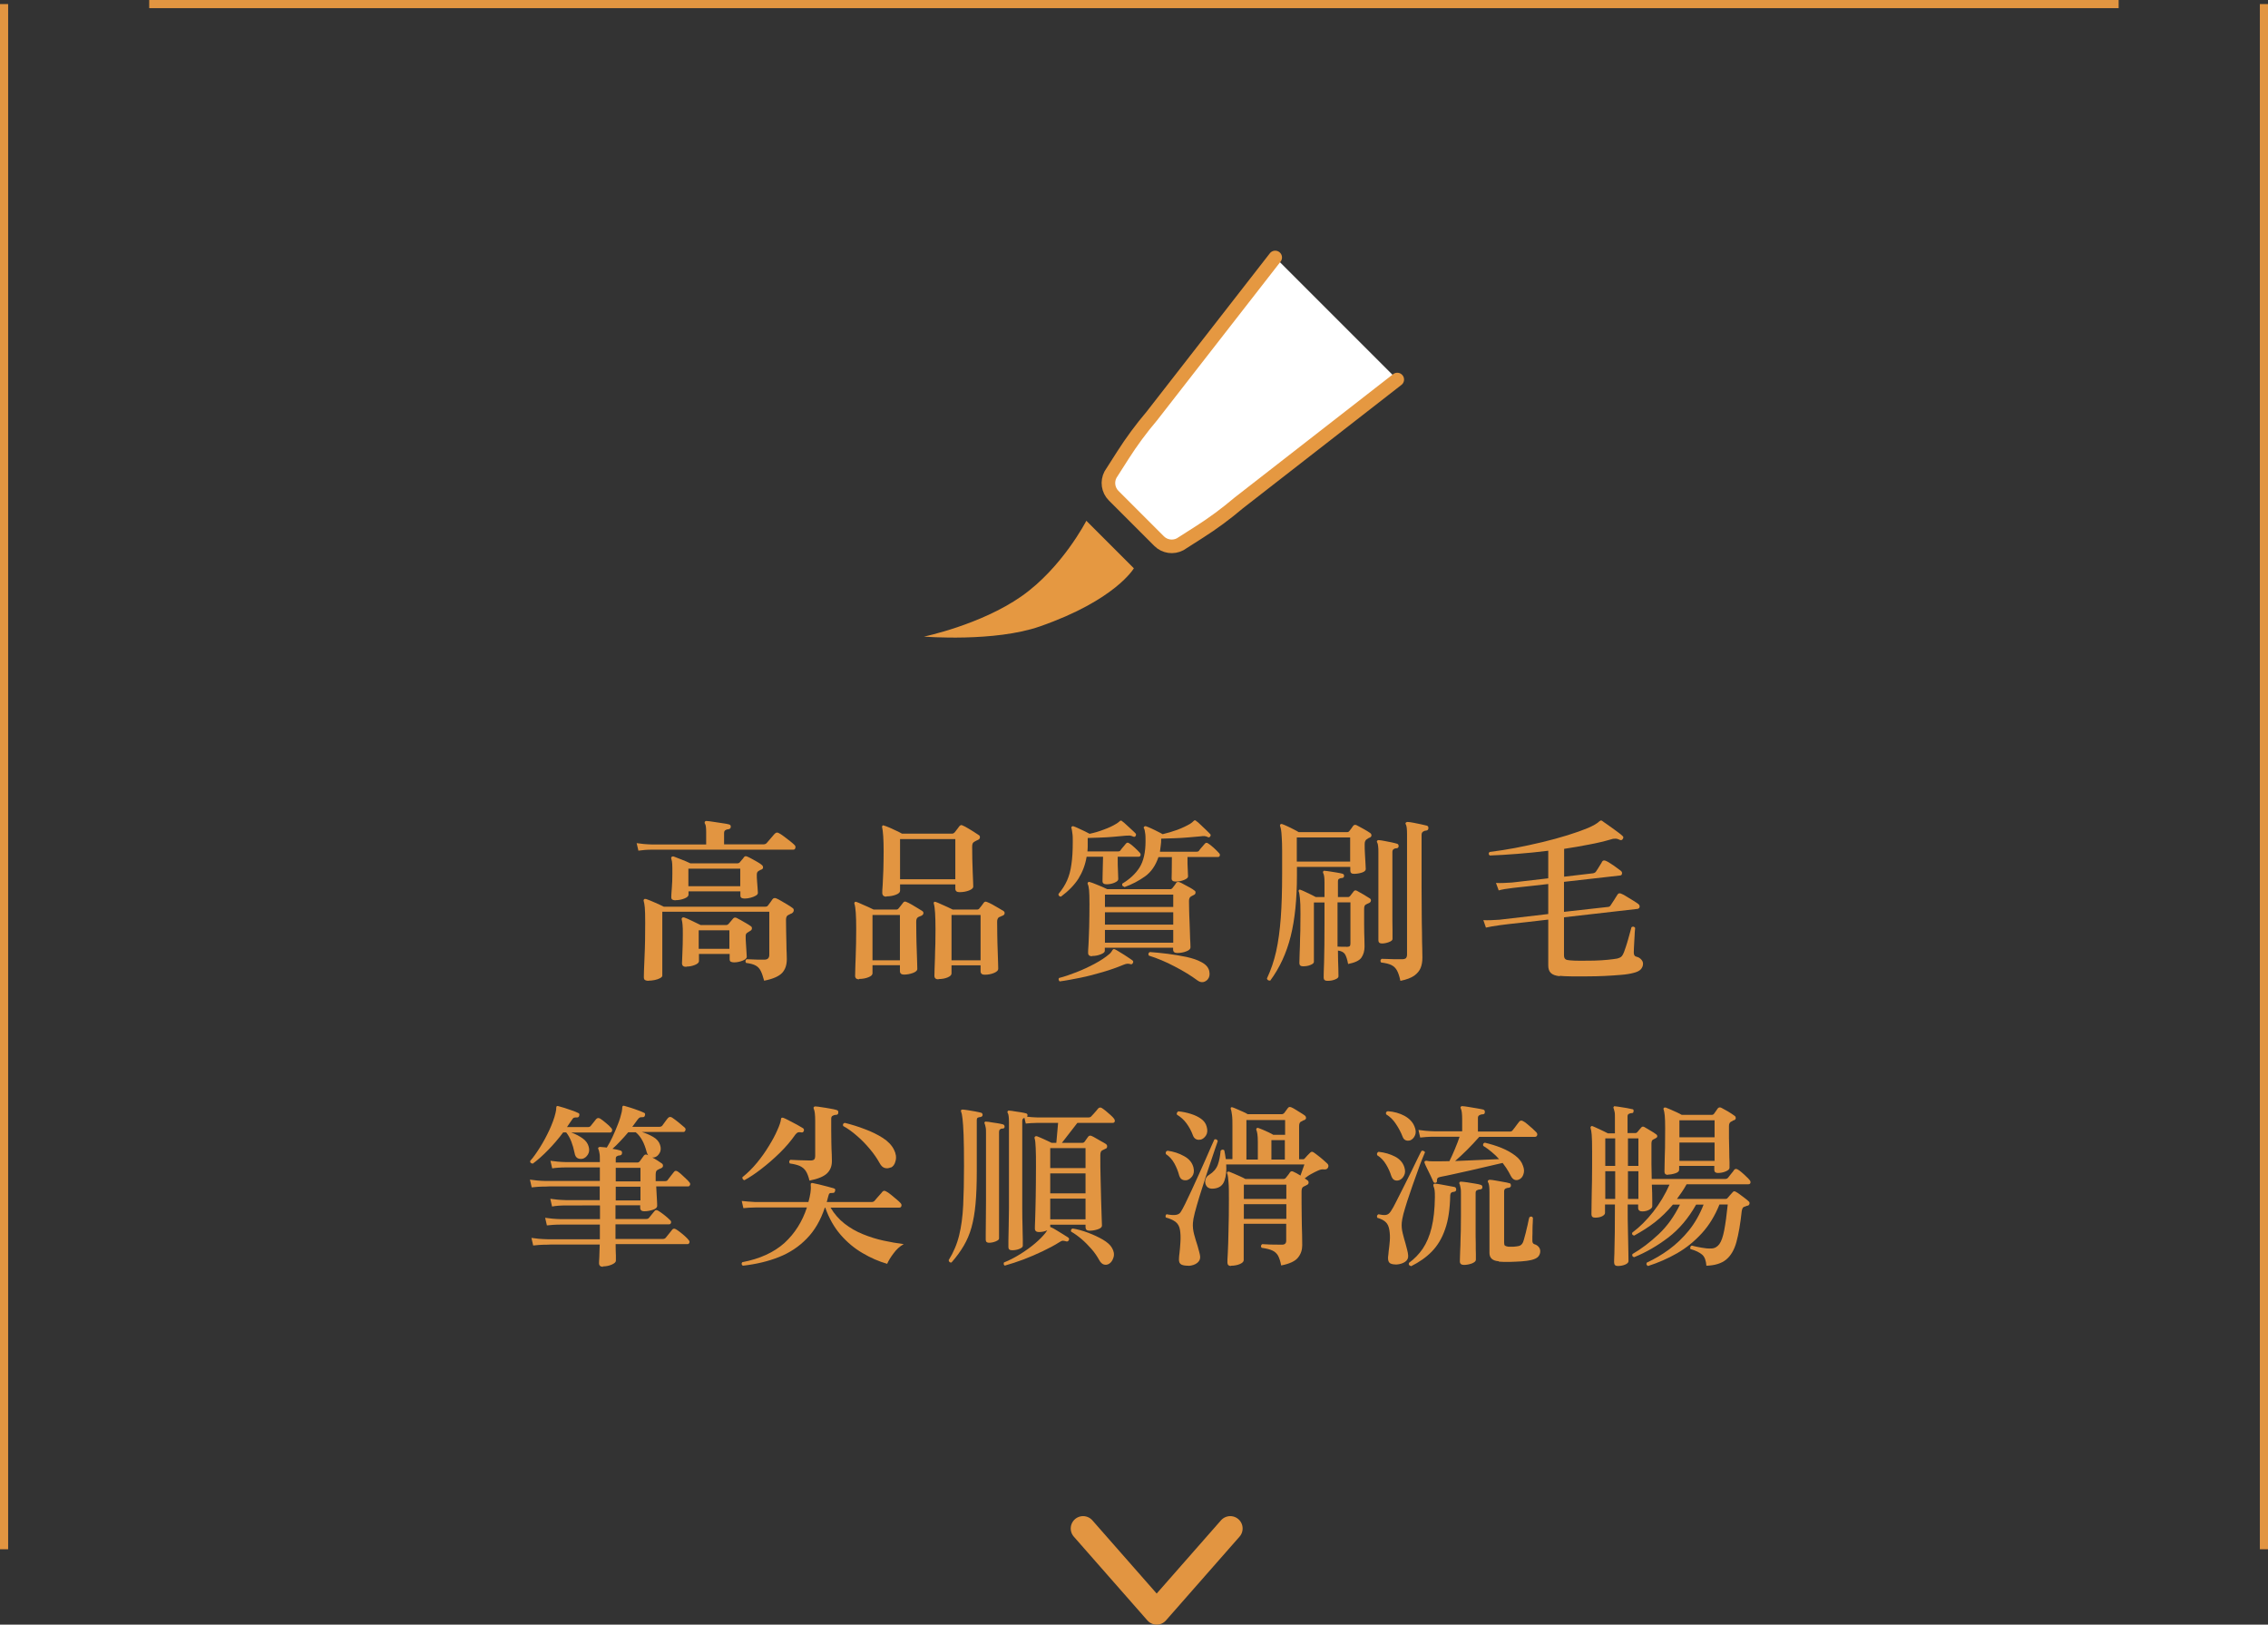 <svg xmlns="http://www.w3.org/2000/svg" id="uuid-447569b8-dbc0-463b-aade-9d8d68062ee5" width="167.04" height="119.64" viewBox="0 0 167.04 119.64"><rect x="0" y="0" width="167.04" height="119.64" fill="#333333" stroke="none"/><defs><style>.uuid-1b44d4cb-1e55-4903-87e9-ee671b5c0acb{fill:#fff;stroke:#e59841;}.uuid-1b44d4cb-1e55-4903-87e9-ee671b5c0acb,.uuid-67bcfc56-3073-4633-b5b1-36e8d0f8f8fe{stroke-linecap:round;stroke-linejoin:round;}.uuid-de572ac3-5167-43d9-a6cf-f173afb44ad4{fill:#e29541;}.uuid-de572ac3-5167-43d9-a6cf-f173afb44ad4,.uuid-78a2c27d-7cda-4cdd-9093-e1f1a87bc39c{stroke-width:0px;}.uuid-67bcfc56-3073-4633-b5b1-36e8d0f8f8fe{stroke-width:1.82px;}.uuid-67bcfc56-3073-4633-b5b1-36e8d0f8f8fe,.uuid-73819e33-d1e9-4710-9b12-c14344a80123{fill:none;stroke:#e29541;}.uuid-78a2c27d-7cda-4cdd-9093-e1f1a87bc39c{fill:#e59841;}.uuid-73819e33-d1e9-4710-9b12-c14344a80123{stroke-miterlimit:10;stroke-width:.6px;}</style></defs><g id="uuid-763e358a-21dd-4c22-8a26-cf0344073094"><path class="uuid-de572ac3-5167-43d9-a6cf-f173afb44ad4" d="M47.02,62.65l-.13-.56c.32.05.71.09,1.18.1h3.94v-.92c0-.34-.03-.54-.09-.61-.03-.05-.03-.1,0-.16.03-.03.08-.05.13-.04.1,0,.27.03.49.06.22.03.44.06.66.1.22.03.38.06.49.09.1.03.15.09.13.19,0,.1-.07.15-.18.17-.09,0-.16.03-.22.07-.06.04-.09.11-.09.21v.83h2.89c.1,0,.19-.03.25-.1.03-.04.09-.11.18-.21.08-.1.17-.19.25-.29s.14-.16.17-.19c.09-.09.18-.1.29-.04.09.04.21.12.37.24.16.12.32.24.47.36.15.12.25.21.31.27.07.06.09.13.07.22-.02.09-.07.13-.15.13h-1.92c-.49,0-1.04,0-1.62,0s-1.19,0-1.81,0h-3.35c-.47,0-.85,0-1.14,0-.29,0-.45,0-.49,0-.44,0-.79.03-1.05.07ZM47.75,72.23c-.09,0-.16-.02-.23-.05-.07-.03-.1-.11-.1-.22,0-.05,0-.21.01-.48s.02-.6.04-.99c.02-.39.03-.81.04-1.25s.01-.87.01-1.29c0-.53-.01-.9-.03-1.12-.02-.22-.05-.37-.08-.47-.02-.06,0-.11.03-.14.04-.03.09-.03.16-.01.15.05.35.13.62.25.26.11.49.22.67.31h7.47c.1,0,.17-.03.21-.1.04-.05.09-.12.16-.21.07-.09.12-.17.16-.23.07-.1.16-.12.29-.07.1.04.23.11.38.2.15.09.29.17.44.26.15.09.26.16.35.23.09.05.12.12.11.21-.01.09-.07.16-.16.21-.03,0-.07.03-.12.05-.04.03-.08.05-.12.06-.11.05-.17.17-.17.35,0,.26,0,.54.01.85,0,.31.02.6.02.89,0,.29.01.53.02.74s.01.35.01.42c0,.42-.11.76-.34,1.01-.23.25-.67.45-1.33.58-.08-.3-.16-.54-.25-.72-.09-.18-.21-.31-.38-.4-.16-.09-.4-.15-.7-.19-.03-.04-.05-.09-.04-.14,0-.05.03-.1.07-.13.07,0,.18,0,.34.01.16,0,.33.02.51.02.18,0,.34,0,.47,0,.24,0,.36-.12.36-.36v-3.17h-7.88v4.71c0,.06-.05.12-.16.18-.11.06-.24.11-.4.14-.16.03-.31.05-.46.05ZM49.75,66.3c-.1,0-.17-.02-.23-.05-.06-.03-.08-.1-.08-.19s.01-.31.04-.65c.03-.34.04-.69.04-1.07,0-.34,0-.57-.01-.71,0-.13-.03-.27-.07-.4-.02-.06,0-.1.03-.13.03-.03.08-.04.14-.03.14.05.33.13.59.23s.47.19.65.28h3.45c.07,0,.12-.02.17-.06.04-.05.1-.11.16-.19.07-.07.12-.14.16-.2.06-.09.15-.1.27-.04.08.03.18.09.32.16.13.07.27.15.41.23.14.08.24.15.31.21.07.05.1.12.1.19,0,.08-.05.13-.15.17-.04,0-.07.02-.09.04-.03.02-.06.03-.09.05-.09.05-.13.14-.13.27,0,.14,0,.31.02.5.01.19.03.37.04.53.01.16.02.26.02.31,0,.08-.05.15-.16.21-.1.06-.23.11-.38.15-.15.04-.3.06-.44.06-.1,0-.17-.02-.23-.05-.06-.03-.08-.1-.08-.21v-.27h-3.82v.25c0,.1-.1.2-.31.28-.2.08-.42.12-.64.12ZM50.54,71.2c-.21,0-.31-.09-.31-.27,0-.11.01-.37.03-.77.02-.4.03-.84.03-1.31,0-.36,0-.62-.02-.75-.01-.14-.03-.26-.06-.38-.02-.05,0-.1.03-.13.03-.03.08-.04.14-.03.15.05.34.13.58.25.24.11.46.22.64.31h1.89c.06,0,.12-.03.17-.08.04-.05.09-.11.16-.19.06-.07.12-.14.17-.2.07-.09.16-.1.27-.05.07.03.17.09.3.16s.26.15.4.23c.14.08.25.15.33.21.07.04.1.1.09.18,0,.08-.06.14-.14.18l-.19.12c-.09.05-.13.13-.13.25,0,.14,0,.32.02.55.01.23.03.44.04.63.01.19.02.31.02.35,0,.11-.11.21-.32.29-.21.08-.42.12-.62.12-.1,0-.18-.02-.24-.05-.06-.03-.08-.1-.08-.21v-.36h-2.26v.53c0,.1-.1.2-.3.28-.2.08-.41.12-.62.12ZM50.7,65.26h3.82v-1.29h-3.82v1.29ZM51.46,69.87h2.26v-1.36h-2.26v1.36Z"></path><path class="uuid-de572ac3-5167-43d9-a6cf-f173afb44ad4" d="M63.27,72.12c-.19,0-.29-.09-.29-.26,0-.05,0-.2.01-.44,0-.24.02-.54.03-.88.01-.34.02-.7.03-1.08,0-.38.01-.73.01-1.05,0-.98-.04-1.59-.13-1.85-.02-.05,0-.1.03-.13.03-.03.07-.03.12-.01.1.03.22.09.38.16s.32.14.48.21c.16.07.3.14.4.19h1.68c.07,0,.12-.03.16-.08.04-.05.1-.12.17-.21.07-.09.13-.16.17-.22.06-.09.15-.1.26-.04.09.03.21.1.36.18.15.09.3.18.45.27s.26.16.34.21c.06.04.09.1.08.17s-.05.12-.12.16c-.05.03-.1.05-.14.06-.04.02-.09.04-.13.06-.1.06-.14.17-.14.34,0,.29,0,.63.01,1.01,0,.38.02.75.03,1.12.01.36.02.67.03.92,0,.25.01.39.01.43,0,.11-.11.21-.32.29-.22.08-.44.12-.66.12-.2,0-.3-.09-.3-.26v-.43h-2.02v.6c0,.11-.1.21-.31.29-.2.08-.43.12-.68.12ZM64.26,70.72h2.02v-3.34h-2.02v3.34ZM65.28,66.03c-.2,0-.3-.1-.3-.29,0-.08,0-.27.03-.57.02-.3.03-.67.05-1.11.01-.44.02-.9.02-1.38,0-.43-.01-.8-.03-1.1-.02-.3-.05-.52-.08-.65-.02-.05,0-.1.03-.13.03-.03.07-.03.12,0,.1.03.24.08.4.15.16.07.33.15.5.23.17.08.31.15.41.21h3.69c.07,0,.13-.03.18-.08.04-.05.1-.13.18-.23.07-.1.13-.18.18-.24.04-.04.08-.07.12-.08.03,0,.08,0,.14.04.09.03.21.1.36.19.15.09.31.18.46.28.16.1.27.17.35.23.06.03.09.09.08.17,0,.08-.05.13-.12.17-.11.05-.22.1-.31.16-.05.03-.09.08-.11.13s-.03.13-.03.23c0,.28,0,.58.01.9s.02.64.03.94c.01.3.02.55.03.75,0,.2.01.31.01.34,0,.11-.11.21-.32.29-.21.08-.44.12-.7.12-.2,0-.3-.09-.3-.26v-.31h-4.07v.47c0,.11-.1.21-.31.29-.21.08-.44.12-.69.12ZM66.29,64.75h4.07v-2.96h-4.07v2.96ZM69.12,72.12c-.2,0-.3-.09-.3-.26,0-.05,0-.2.01-.44s.02-.52.03-.86c0-.33.02-.69.03-1.06s.01-.72.01-1.05c0-1-.04-1.62-.12-1.89-.02-.04-.01-.09.01-.13.03-.03.08-.03.13-.01.1.03.22.09.38.16.16.07.31.14.47.21.16.07.29.14.4.19h1.78c.09,0,.15-.03.18-.08.04-.05.1-.12.17-.21.07-.09.12-.16.16-.22.06-.08.14-.09.25-.04.1.03.22.1.38.18.16.09.31.18.47.27.16.09.27.16.35.21.06.04.09.1.08.17,0,.07-.05.12-.12.16-.05.02-.1.04-.15.06-.05.03-.09.05-.14.06-.1.07-.14.18-.14.34,0,.29,0,.62.01,1,0,.38.02.76.03,1.12s.02.68.03.93c0,.25.01.39.01.42,0,.11-.1.21-.31.3-.21.09-.44.13-.69.13-.2,0-.3-.09-.3-.26v-.43h-2.14v.6c0,.11-.1.21-.29.29-.19.08-.42.12-.67.12ZM70.08,70.72h2.14v-3.34h-2.14v3.34Z"></path><path class="uuid-de572ac3-5167-43d9-a6cf-f173afb44ad4" d="M78.14,66.03c-.06,0-.11-.02-.14-.06-.04-.04-.05-.08-.04-.14.27-.32.48-.65.63-.99.15-.34.26-.73.32-1.19.07-.45.1-1.01.1-1.67,0-.25,0-.46-.03-.62-.02-.16-.04-.29-.06-.36-.03-.04-.02-.08.01-.12.04-.04.09-.05.14-.03.1.03.23.09.38.16.15.07.3.14.45.21.15.07.26.13.35.18.34-.07.69-.17,1.05-.31.36-.13.66-.27.9-.42.06-.03.11-.07.15-.1s.07-.06.1-.08c.02-.03.05-.05.09-.06.03,0,.07,0,.1.04.09.06.19.15.32.27.13.12.25.23.38.35.13.12.23.21.3.29.04.04.04.1,0,.18-.03.06-.09.08-.17.05-.09-.04-.17-.07-.26-.08-.09,0-.19,0-.3.01-.26.03-.55.05-.88.08-.33.03-.66.05-1,.06-.34.01-.65.02-.92.03v.29c0,.12,0,.24,0,.36,0,.12-.01.23-.02.34h2.25c.1,0,.16-.03.19-.09.04-.06.11-.15.2-.25.09-.11.15-.18.19-.23.07-.09.15-.1.25-.03.1.06.24.17.4.32s.29.28.38.38c.05.06.07.12.05.19-.02.06-.06.1-.13.1h-1.55c0,.42,0,.78.02,1.07.01.29.02.48.02.58s-.09.18-.27.26c-.18.08-.38.12-.59.12-.2,0-.3-.08-.3-.23,0-.07,0-.26.01-.57s.02-.72.03-1.23h-1.21c-.1.61-.31,1.14-.6,1.61-.3.47-.73.91-1.29,1.33ZM78.05,72.28s-.07-.08-.08-.13,0-.1.03-.13c.4-.1.83-.25,1.29-.43.46-.18.91-.39,1.34-.62.43-.23.79-.47,1.07-.71.06-.05.11-.1.14-.15s.07-.09.09-.14c.03-.04.06-.07.09-.08.03,0,.06,0,.12.03.1.05.23.13.39.23.16.1.33.2.49.31s.29.19.38.26c.07.05.08.12.04.19-.04.09-.1.12-.18.09-.1-.03-.19-.04-.25-.03s-.15.03-.27.08c-.46.19-.96.37-1.51.53-.55.16-1.1.31-1.65.42s-1.06.21-1.53.27ZM80.44,70.42c-.2,0-.3-.08-.3-.25,0-.06,0-.27.03-.62.02-.35.03-.79.05-1.31.01-.52.02-1.07.02-1.64,0-.51-.01-.86-.03-1.06-.02-.2-.05-.34-.1-.44-.02-.05,0-.1.03-.13.03-.03.08-.04.14-.01.1.03.23.07.39.14.16.06.33.13.49.2.16.07.29.13.39.18h4.64c.07,0,.12-.03.16-.08.03-.04.08-.1.14-.18.06-.08.11-.15.14-.21.06-.07.14-.08.25-.04.09.03.2.09.34.17.14.08.29.16.43.23.14.08.25.15.32.21.06.03.09.09.08.16,0,.07-.04.13-.11.16-.03.02-.07.03-.1.05-.03.02-.07.04-.11.06-.1.05-.16.16-.16.33,0,.17,0,.39.01.66,0,.27.02.55.03.86s.02.59.03.87c0,.28.02.51.03.7,0,.19.01.3.01.34,0,.11-.1.21-.31.29-.2.08-.43.12-.67.12-.2,0-.3-.09-.3-.26v-.13h-5.03v.23c0,.1-.1.18-.3.26-.2.08-.41.12-.64.12ZM81.38,66.79h5.03v-.91h-5.03v.91ZM81.38,68.09h5.03v-.91h-5.03v.91ZM81.38,69.42h5.03v-.94h-5.03v.94ZM82.8,65.3c-.13-.03-.18-.1-.14-.23.55-.33.98-.73,1.27-1.19.29-.46.44-1.11.44-1.94,0-.24,0-.44-.03-.59-.02-.15-.04-.27-.08-.34-.04-.04-.03-.09.01-.13s.09-.05.14-.03c.1.03.23.09.39.16.16.07.31.15.47.23.16.08.28.14.36.19.35-.08.71-.19,1.08-.32.37-.14.68-.29.94-.44.1-.07.19-.13.25-.2.04-.04.07-.06.09-.06.04,0,.07,0,.1.04.09.06.2.15.33.28.13.13.27.25.4.38.13.13.24.23.31.31.05.05.05.11,0,.18-.05.07-.11.08-.18.04-.09-.04-.17-.07-.25-.07-.08,0-.18,0-.29.02-.27.03-.58.05-.92.08-.35.03-.69.05-1.03.06-.34.01-.66.02-.94.03,0,.17,0,.34-.03.5-.02.16-.04.31-.06.46h2.7c.1,0,.16-.03.19-.09.04-.06.11-.15.21-.26.1-.11.16-.19.2-.23.07-.09.15-.1.25-.03.1.06.24.17.42.33.17.16.3.29.38.38.06.06.08.12.06.19-.02.06-.06.1-.13.1h-2.25c0,.4,0,.71.02.94.01.23.02.39.02.49s-.1.18-.29.26c-.2.08-.4.12-.62.12-.2,0-.3-.08-.3-.23,0-.07,0-.23.01-.49,0-.26.01-.62.01-1.08h-.99c-.21.62-.54,1.1-.99,1.42-.45.32-.96.59-1.52.79ZM88.18,72.19c-.46-.34-1.01-.68-1.65-1.01-.64-.34-1.28-.61-1.92-.81-.06-.12-.03-.21.08-.26.4.03.84.07,1.31.13.48.06.94.14,1.38.23.45.1.81.22,1.1.38.33.17.52.39.58.65.06.26.02.46-.1.61-.09.11-.2.18-.34.21-.14.03-.29-.02-.44-.13Z"></path><path class="uuid-de572ac3-5167-43d9-a6cf-f173afb44ad4" d="M93.53,72.21c-.05,0-.1,0-.14-.03-.04-.03-.07-.07-.08-.12.29-.62.52-1.28.68-2,.16-.72.27-1.54.34-2.47.07-.93.1-2.01.1-3.26,0-.68,0-1.24,0-1.67,0-.43-.01-.76-.03-1.01-.01-.24-.03-.42-.05-.55-.02-.12-.05-.21-.07-.27-.02-.05,0-.1.03-.13.04-.03.09-.03.13-.01.09.03.21.08.36.15.16.07.31.15.47.23.16.08.29.15.38.21h3.56c.08,0,.13-.03.17-.08.03-.04.08-.1.14-.18.06-.08.1-.14.14-.2.06-.08.15-.1.26-.05.12.06.29.15.5.27.21.12.38.22.49.3.07.05.1.11.1.18,0,.07-.05.13-.14.17-.04,0-.07.02-.1.05-.03.02-.07.04-.1.06-.1.06-.16.18-.16.35,0,.23,0,.48.02.74.01.26.03.49.04.7.01.2.02.34.02.41,0,.11-.1.2-.29.26-.19.06-.39.09-.58.09s-.27-.08-.27-.25v-.26h-3.93v.64c0,1.74-.15,3.23-.46,4.47-.31,1.24-.81,2.32-1.51,3.27ZM95.51,63.45h3.93v-1.78h-3.93v1.78ZM97.76,72.23c-.18,0-.27-.08-.27-.23,0-.08,0-.47.03-1.17.02-.7.03-1.66.03-2.86v-1.51h-.78v4.37c0,.09-.08.16-.25.23-.16.07-.35.1-.55.1-.18,0-.27-.08-.27-.23,0-.04,0-.18.01-.4,0-.22.02-.51.03-.86,0-.35.02-.73.03-1.14,0-.41.01-.83.01-1.24,0-.52-.01-.9-.04-1.15-.03-.25-.05-.41-.08-.47-.03-.05-.02-.1.01-.13.03-.03.07-.04.12-.01.08.03.19.07.33.14.14.07.29.14.44.21.15.07.26.13.35.18h.64v-1.09c0-.34-.03-.56-.09-.66-.03-.06-.03-.11,0-.14.02-.04.06-.06.12-.04.1,0,.23.03.4.05.17.03.34.05.5.08.16.03.29.05.39.08.1.03.13.09.12.18,0,.08-.06.13-.16.14-.09,0-.16.03-.21.06-.06.03-.08.1-.08.2v1.14h.74c.07,0,.12-.03.16-.08l.27-.35c.06-.07.14-.08.23-.03.12.06.28.15.48.27.2.12.35.21.47.29.06.04.09.1.08.17s-.05.13-.14.17c-.03.02-.07.03-.11.05-.04.02-.08.04-.12.06-.09.04-.13.15-.13.31,0,.4,0,.8,0,1.2,0,.4.01.74.02,1.03,0,.29.01.47.01.56,0,.32-.08.59-.23.81-.15.22-.48.37-.98.47-.06-.33-.14-.57-.23-.72-.1-.15-.27-.24-.52-.27,0,.56.02,1,.03,1.32,0,.32.01.51.01.58,0,.09-.08.16-.25.23s-.35.1-.55.1ZM99.16,69.73c.12,0,.2-.02.24-.05s.06-.1.06-.2v-3.03h-.95v3.26c.09,0,.19.01.31.01h.34ZM101.79,69.48c-.18,0-.27-.08-.27-.23,0-.03,0-.17,0-.41,0-.24,0-.55,0-.93s0-.8,0-1.26c0-.46,0-.93,0-1.4v-2.47c0-.18,0-.34-.02-.47-.01-.13-.04-.22-.07-.27-.03-.04-.03-.09,0-.13.03-.03.07-.05.13-.04.1,0,.24.03.41.06.17.03.34.07.51.1.17.04.31.07.4.1.09.02.13.08.13.18,0,.1-.07.16-.17.16-.09,0-.16.03-.21.07s-.08.11-.08.21v2.5c0,.63,0,1.24,0,1.81,0,.58,0,1.06.01,1.44,0,.38,0,.6,0,.65,0,.09-.09.16-.27.23-.18.07-.36.1-.54.1ZM103.14,72.23c-.07-.33-.15-.58-.25-.76-.1-.18-.23-.31-.41-.4-.18-.09-.43-.15-.76-.19-.08-.1-.06-.2.04-.27.07,0,.2,0,.38.01.18,0,.38.02.59.02.21,0,.39,0,.53,0s.23-.03.29-.08c.05-.06.08-.15.08-.27v-8.84c0-.4-.03-.65-.09-.74-.03-.04-.03-.09,0-.13.03-.03.07-.05.13-.05.11,0,.26.03.44.06.18.03.36.07.54.11.18.04.33.07.43.1.1.03.13.09.12.2,0,.1-.06.15-.17.17-.09,0-.16.03-.23.08-.06.04-.1.12-.1.22v3.93c0,.57,0,1.14.01,1.71,0,.57.01,1.09.02,1.57,0,.48.01.88.02,1.21s.01.54.01.63c0,.29-.04.54-.13.76-.09.22-.25.41-.47.57-.23.16-.57.29-1.01.38Z"></path><path class="uuid-de572ac3-5167-43d9-a6cf-f173afb44ad4" d="M114.89,71.89c-.32-.03-.54-.11-.67-.24-.13-.13-.19-.31-.19-.55v-3.38c-.59.07-1.14.13-1.64.19-.51.06-.93.1-1.27.14-.34.04-.55.07-.64.08-.44.06-.79.12-1.04.18l-.19-.55c.33.02.72,0,1.18-.03l3.6-.42v-2.21c-.45.05-.86.1-1.24.14-.38.04-.69.08-.93.1-.24.03-.39.04-.44.05-.44.05-.79.11-1.04.18l-.2-.55c.33.02.72,0,1.18-.03l2.67-.31v-2.03c-.78.1-1.54.17-2.29.23-.75.06-1.42.1-2.02.12-.1-.09-.1-.17-.01-.26.57-.07,1.19-.17,1.86-.29.67-.13,1.33-.27,2-.43s1.29-.33,1.87-.51c.58-.18,1.09-.36,1.5-.53.42-.18.71-.35.87-.51.05-.03.08-.05.09-.05.03,0,.06,0,.1.03.07.05.17.13.31.22.14.1.29.2.45.32.16.12.31.23.45.33s.24.19.3.25c.06.05.07.12.01.21-.04.08-.11.1-.19.08-.13-.06-.24-.1-.33-.1-.09,0-.21,0-.34.05-.48.14-1.01.27-1.61.38-.59.12-1.21.22-1.85.32v2.05l2.13-.25c.1-.02.17-.06.21-.12.03-.04.07-.11.14-.21.06-.1.13-.2.19-.31.07-.1.11-.17.12-.21.06-.1.15-.12.27-.07.09.03.21.1.36.2s.31.2.45.31c.14.1.25.18.31.23.07.06.1.13.08.21-.01.08-.05.12-.12.13l-4.15.47v2.21l3.22-.36c.1,0,.18-.05.22-.13.03-.04.08-.12.15-.23s.15-.22.21-.33c.07-.11.12-.19.14-.22.06-.1.16-.13.29-.06.09.03.22.1.39.21.17.1.34.21.51.31.16.1.28.18.34.23.08.06.11.13.1.21-.01.08-.06.13-.14.15l-5.43.62v2.79c0,.14.03.23.1.29s.18.08.34.09c.2.02.46.03.78.03.32,0,.66,0,1.01-.01.35-.01.68-.03.98-.06.3-.03.54-.06.7-.09.16-.04.28-.1.34-.17.06-.07.12-.17.17-.31.03-.1.08-.23.14-.4.06-.17.11-.36.17-.56.06-.2.11-.38.15-.54s.07-.27.09-.33c.11-.07.2-.05.27.05,0,.05-.02.16-.03.34,0,.17-.02.36-.03.57s-.02.4-.03.57-.01.29-.01.34c0,.17.06.28.22.31.13.03.24.1.33.2.09.1.13.2.13.31,0,.16-.06.3-.17.42-.11.11-.29.2-.55.26-.23.06-.52.11-.9.14-.37.03-.78.06-1.21.08-.43.02-.86.03-1.29.03-.42,0-.81,0-1.17,0-.36,0-.64-.02-.85-.04Z"></path><path class="uuid-de572ac3-5167-43d9-a6cf-f173afb44ad4" d="M39.23,85.69c-.14-.02-.2-.08-.18-.2.22-.24.45-.57.71-.98.26-.41.49-.84.7-1.29.21-.46.37-.88.46-1.28.02-.08.03-.15.04-.21,0-.06.01-.12.01-.16,0-.06.01-.1.04-.1.03-.03.07-.03.12-.01.11.03.26.07.45.13.19.06.37.12.56.19s.33.12.44.18c.09.03.11.09.08.2-.02.09-.07.13-.16.13-.1,0-.18,0-.23.02-.05.02-.1.08-.15.16-.06.09-.12.17-.18.26-.06.09-.12.18-.18.27h1.53c.1,0,.18-.03.22-.09.05-.07.12-.15.2-.25s.14-.18.2-.25c.08-.09.18-.1.3-.03.12.08.26.18.42.32.16.13.29.25.38.36.07.07.09.14.07.22-.02.08-.07.12-.14.12h-2.87c.32.11.6.26.84.43s.39.38.45.62c.06.22.04.41-.06.57-.1.16-.23.27-.38.31-.14.03-.26.02-.38-.04-.11-.06-.19-.19-.22-.38-.06-.3-.14-.58-.24-.84s-.23-.49-.38-.68h-.22c-.35.47-.72.9-1.11,1.3-.39.4-.77.74-1.14,1.01ZM44.43,93.29c-.21,0-.31-.09-.31-.27,0-.02,0-.16.02-.44.01-.27.02-.58.03-.93h-3.22c-.36,0-.57,0-.63.01-.45,0-.8.03-1.05.06l-.13-.56c.32.05.71.09,1.18.1h3.86c0-.19,0-.38,0-.57,0-.19,0-.36,0-.51h-2.85c-.44,0-.79.03-1.05.06l-.13-.56c.32.05.71.09,1.18.1h2.86v-1.01c-.49,0-.93-.01-1.35,0-.41,0-.72,0-.92,0h-.21c-.44,0-.79.03-1.05.08l-.13-.57c.32.05.71.09,1.18.1h2.46v-1.01h-3.31c-.37,0-.59,0-.65.01-.45,0-.8.03-1.05.06l-.13-.57c.32.05.71.09,1.18.1h3.97v-1h-2.46c-.45,0-.8.03-1.05.07l-.13-.56c.32.05.71.09,1.18.1h2.46v-.18c0-.2,0-.36-.03-.48-.02-.12-.04-.21-.07-.27-.03-.05-.04-.1-.01-.14.03-.03.07-.05.13-.05.06,0,.13.02.22.02.09,0,.18.02.27.03.14-.22.28-.48.42-.78.14-.3.28-.62.4-.94.13-.32.22-.63.28-.9.03-.15.04-.26.04-.34,0-.04.01-.08.04-.1.03-.03.06-.03.12-.01.11.03.26.07.44.13.18.06.37.12.55.19s.33.12.44.18c.09.03.11.09.08.2-.02.09-.07.13-.16.13-.09,0-.16,0-.21.02-.05.02-.11.08-.17.16s-.12.17-.19.26-.13.18-.2.27h1.99c.1,0,.17-.03.22-.09.05-.07.12-.16.21-.29s.16-.21.21-.27c.08-.09.18-.1.3-.03.12.08.28.2.47.35.19.16.34.28.45.38.07.06.09.13.06.21s-.07.12-.14.12h-3.07c.29.09.57.21.83.36.26.15.43.34.51.58.08.23.07.44-.03.61-.1.17-.22.28-.38.32-.03,0-.05.01-.08.01h-.08c.13.07.26.14.38.22.13.08.23.15.31.21.07.04.1.1.1.18s-.05.14-.14.18c-.09.03-.18.08-.27.13-.09.04-.13.16-.13.35v.47h.69c.1,0,.17-.03.2-.09.04-.06.12-.16.23-.3.11-.14.18-.23.23-.29.06-.09.15-.1.26-.04.08.05.17.13.29.23.11.1.22.21.33.31.11.1.19.18.24.25.07.07.09.14.06.21-.03.07-.07.11-.14.11h-2.35c.02.32.03.63.05.92s.02.47.02.52c0,.11-.1.21-.31.28s-.42.11-.65.11c-.19,0-.29-.09-.29-.26v-.18h-1.82v1.01h2.25c.1,0,.18-.03.22-.09l.4-.49c.06-.09.15-.1.26-.04.12.07.28.18.47.33.19.15.33.28.42.37.07.06.09.13.07.2-.02.07-.07.11-.14.11h-3.95c0,.16,0,.33,0,.51,0,.19,0,.38,0,.57h3.48c.1,0,.17-.03.22-.09.04-.06.13-.16.25-.31s.2-.24.23-.29c.07-.08.16-.09.26-.03.08.04.18.11.31.21.13.1.25.2.37.31.12.11.21.2.26.27.07.07.09.14.06.21-.03.07-.07.1-.14.1h-1.8c-.5,0-1.05,0-1.65,0s-1.22,0-1.84,0c0,.32.01.6.02.83,0,.23,0,.36,0,.39,0,.1-.1.2-.31.29s-.43.13-.66.13ZM45.35,85.61h1.59c.07,0,.13-.03.18-.09.03-.05.08-.12.15-.21.06-.09.12-.16.16-.22.07-.08.16-.09.26-.04l.05.03c-.05-.07-.09-.16-.12-.27-.08-.3-.18-.58-.31-.82-.13-.24-.29-.45-.49-.61h-.55c-.19.23-.38.44-.58.65-.19.21-.39.4-.58.57.12.02.23.04.33.06.1.02.18.04.24.06.1.03.15.09.13.2,0,.1-.06.15-.17.17-.09,0-.16.03-.21.06-.06.03-.08.1-.08.21v.26ZM45.35,87h1.82v-1h-1.82v1ZM45.35,88.4h1.82v-1.01h-1.82v1.01Z"></path><path class="uuid-de572ac3-5167-43d9-a6cf-f173afb44ad4" d="M54.71,93.21c-.1-.08-.12-.16-.04-.26,1.31-.25,2.34-.73,3.11-1.42.76-.7,1.31-1.57,1.65-2.61h-3.78c-.37,0-.67.03-.9.05l-.12-.53c.28.03.62.06,1.01.08h3.9c.07-.25.12-.48.15-.68s.04-.38.02-.55c0-.07,0-.11.01-.13.03-.03.06-.05.12-.04.1.02.26.05.47.1s.42.1.63.16.36.1.47.13c.1.03.13.09.09.2-.02.1-.07.14-.16.14-.13,0-.21,0-.25.04s-.07.12-.1.25c-.02.06-.03.12-.05.19-.02.07-.04.13-.05.19h3.29c.1,0,.18-.03.23-.09.03-.04.09-.11.17-.2.08-.09.16-.18.24-.27.08-.09.14-.15.16-.19.08-.09.17-.1.27-.04.1.05.23.13.37.25.14.11.28.23.41.34s.23.2.29.27c.07.07.09.14.07.22-.02.08-.07.12-.15.12h-5.07c.28.47.62.86,1.03,1.18.41.32.86.58,1.36.78.49.2,1,.36,1.51.47.52.11,1.01.2,1.49.26-.29.16-.54.39-.75.68-.22.29-.37.54-.47.77-.62-.18-1.22-.44-1.81-.79-.59-.34-1.13-.79-1.61-1.34-.48-.55-.86-1.22-1.14-2.01h-.03c-.31.93-.75,1.69-1.33,2.28-.57.59-1.26,1.05-2.05,1.36-.8.32-1.69.53-2.68.64ZM54.82,86.91c-.06-.02-.1-.05-.12-.09-.02-.04-.03-.09-.02-.13.38-.3.74-.66,1.07-1.06.33-.4.62-.81.88-1.24.26-.42.47-.81.62-1.16.16-.35.25-.62.27-.81,0-.05.02-.09.05-.1.03-.02.06-.02.12,0h.01c.09.03.23.1.42.2s.39.2.59.31.34.19.43.25c.07.05.09.12.06.21-.04.09-.1.12-.18.1-.11-.02-.2-.02-.25,0s-.12.07-.19.16c-.32.46-.7.91-1.15,1.35-.45.44-.9.83-1.37,1.19-.46.36-.88.63-1.25.83ZM59.62,86.95c-.07-.3-.16-.54-.27-.71-.11-.17-.26-.29-.45-.38-.19-.08-.43-.14-.73-.18-.07-.1-.06-.2.04-.27.13,0,.34.02.64.03.3.01.57.02.83.02.15,0,.24-.03.29-.08.05-.06.07-.15.07-.28v-2.57c0-.45-.04-.74-.1-.86-.03-.06-.03-.11,0-.14.03-.04.08-.06.13-.05.11,0,.27.03.47.06.2.03.41.06.61.1.2.03.36.07.46.1.1.03.15.09.13.2,0,.1-.06.16-.17.16-.1,0-.18.03-.25.07-.07.04-.1.11-.1.21v.88c0,.26,0,.55.01.88,0,.33.02.62.03.88s.01.42.01.49c0,.37-.12.67-.36.9-.24.23-.67.41-1.29.53ZM65.6,85.97c-.15.07-.29.08-.44.04-.14-.04-.27-.16-.37-.35-.2-.36-.44-.71-.73-1.05-.29-.35-.6-.67-.94-.96-.33-.29-.67-.54-1.02-.73-.04-.12,0-.2.12-.23.49.12.98.27,1.47.46.49.18.94.4,1.33.65.39.25.66.54.82.86.15.29.19.57.12.83-.06.26-.18.42-.36.5Z"></path><path class="uuid-de572ac3-5167-43d9-a6cf-f173afb44ad4" d="M70.08,92.97c-.12.02-.19-.04-.21-.17.35-.56.61-1.17.77-1.82.16-.65.26-1.39.3-2.22s.06-1.79.06-2.89c0-.98-.01-1.74-.03-2.29-.02-.55-.05-.94-.08-1.2-.03-.25-.06-.42-.1-.49-.02-.07-.02-.12,0-.14.02-.03.06-.04.12-.04.09,0,.23.03.4.05.17.03.35.06.53.09.18.03.31.07.41.09.04,0,.07.03.09.06.02.03.03.06.03.1,0,.09-.06.14-.16.16-.09,0-.15.03-.2.05-.05.03-.07.09-.07.2v3.77c0,.92-.03,1.71-.09,2.37-.06.66-.16,1.24-.3,1.74s-.33.94-.57,1.35c-.24.41-.54.82-.9,1.23ZM72.85,91.52c-.16,0-.25-.07-.25-.22,0-.03,0-.19,0-.46,0-.27,0-.62.01-1.04s0-.87.01-1.35c0-.48,0-.93,0-1.35v-3.68c0-.17,0-.31-.03-.42-.02-.1-.04-.18-.06-.23-.03-.05-.04-.1-.01-.13.03-.04.06-.06.12-.04.1,0,.22.02.38.05.16.02.31.05.47.07.16.03.28.05.38.08.08.03.12.08.12.17,0,.1-.06.14-.16.14-.09,0-.15.03-.19.07s-.06.1-.06.19v3.73c0,.42,0,.86,0,1.32,0,.46,0,.9,0,1.31s0,.75,0,1.02c0,.27,0,.42,0,.46,0,.07-.08.14-.25.21s-.34.1-.52.1ZM74.03,93.21c-.05-.02-.09-.05-.1-.1s-.01-.1.01-.14c.41-.16.81-.37,1.21-.62.4-.25.76-.51,1.09-.79s.58-.54.77-.78c.06-.08.1-.14.12-.18-.09.04-.19.08-.3.1s-.22.03-.32.03c-.19,0-.29-.09-.29-.26,0-.04,0-.27.02-.67.01-.4.03-.94.04-1.62.01-.68.02-1.43.02-2.27,0-.56,0-1.02-.02-1.37-.01-.35-.04-.59-.08-.71-.02-.06,0-.1.03-.13.03-.03.08-.04.13-.03.12.04.29.12.52.22s.42.2.57.27h.35l.13-1.47h-1.5c-.36,0-.66.03-.88.05l-.1-.42c-.1.03-.16.1-.16.23v5.11c0,.46,0,.92,0,1.38,0,.46.01.89.02,1.28,0,.39.02.71.02.97,0,.26,0,.41,0,.45,0,.09-.08.16-.25.23s-.35.1-.54.1-.27-.08-.27-.23c0-.04,0-.2,0-.47,0-.27.01-.61.02-1.03,0-.42.01-.86.02-1.33,0-.47,0-.92,0-1.36v-5.03c0-.35-.03-.57-.09-.66-.03-.04-.03-.09,0-.13.03-.04.07-.06.12-.04.1,0,.22.02.38.05.16.02.32.05.47.07.16.03.28.05.38.08.09.03.12.08.1.17,0,.03,0,.06-.03.08.1,0,.23.02.36.03s.27.02.4.02h3.76c.1,0,.18-.03.22-.09.03-.03.09-.09.16-.17.07-.08.14-.16.21-.24.07-.08.11-.14.13-.16.08-.08.17-.09.26-.04.07.04.16.11.29.21.12.1.24.2.36.31s.2.19.25.26c.06.08.08.15.06.22-.02.07-.07.1-.15.1h-2.6l-1.14,1.47h1.5c.08,0,.13-.03.17-.08.1-.13.19-.26.27-.38.07-.08.16-.09.26-.04.08.03.18.09.32.17.13.08.27.15.4.23.13.07.24.13.31.18.08.05.11.12.1.2,0,.08-.05.14-.13.16-.04.02-.08.04-.12.06s-.08.04-.12.06c-.09.05-.13.17-.13.35,0,.55,0,1.13.02,1.72.01.59.03,1.14.04,1.64s.03.92.04,1.25c.01.33.02.53.02.58,0,.11-.1.2-.31.27-.21.07-.41.1-.61.1s-.29-.09-.29-.26v-.18h-2.6v.17s.02.01.03.01c0,0,.02,0,.03.01.1.04.23.11.39.21.16.1.33.2.49.3s.29.18.38.24c.07.05.09.12.05.19-.04.09-.1.12-.18.1-.1-.03-.19-.05-.26-.05-.07,0-.16.04-.26.11-.36.23-.78.45-1.24.67-.46.22-.93.42-1.4.6-.48.18-.92.32-1.34.44ZM77.35,86.02h2.6v-1.47h-2.6v1.47ZM77.35,87.88h2.6v-1.47h-2.6v1.47ZM77.35,89.79h2.6v-1.52h-2.6v1.52ZM81.68,93.07c-.12.07-.25.09-.38.05s-.25-.15-.35-.34c-.15-.27-.33-.54-.56-.8-.23-.26-.47-.51-.73-.73s-.52-.41-.77-.55c-.04-.12,0-.2.12-.23.36.06.73.16,1.13.31.4.15.76.32,1.09.51.32.19.55.39.67.61.14.24.18.47.11.7s-.18.38-.33.47Z"></path><path class="uuid-de572ac3-5167-43d9-a6cf-f173afb44ad4" d="M87.54,93.21c-.22,0-.39-.02-.52-.08-.13-.06-.19-.19-.19-.37,0-.05,0-.12.01-.2,0-.08.02-.17.03-.27.03-.24.05-.52.07-.84.02-.32.01-.6-.03-.86-.04-.28-.16-.48-.34-.62-.19-.13-.42-.24-.7-.31-.03-.04-.03-.09-.02-.14s.04-.09.08-.1c.25.05.47.07.64.05.18-.02.31-.09.38-.2.09-.13.2-.34.34-.62.14-.29.3-.62.47-.99.17-.38.35-.76.53-1.16.18-.4.35-.78.51-1.14.16-.36.29-.68.41-.94.12-.26.19-.43.23-.51.12-.04.2,0,.25.12-.03.07-.09.24-.18.52-.1.28-.21.62-.34,1.01s-.28.82-.42,1.27c-.15.45-.29.89-.42,1.32s-.24.81-.33,1.15c-.09.34-.13.59-.14.75-.02.28.01.56.09.86.08.29.16.57.25.83.04.16.08.3.12.44s.06.25.07.34c.02.19-.05.35-.21.48-.16.13-.38.2-.64.22ZM87.37,86.91c-.11.02-.22,0-.31-.05-.1-.05-.16-.15-.21-.29-.08-.31-.2-.61-.36-.9s-.37-.52-.62-.68c-.04-.13,0-.21.12-.25.44.06.85.19,1.22.4.37.2.6.48.69.84.06.26.03.47-.09.64-.12.16-.26.26-.43.3ZM88.41,83.92c-.11.03-.22.02-.32-.03s-.18-.14-.23-.28c-.12-.33-.28-.62-.47-.88-.19-.26-.42-.47-.7-.64-.03-.05-.03-.1,0-.15.02-.05.05-.08.1-.1.32.03.63.1.92.19.29.09.54.21.75.36.21.15.35.34.41.57.08.27.06.49-.05.66-.11.17-.25.27-.4.31ZM90.67,93.23c-.18,0-.27-.09-.27-.26,0-.08,0-.32.03-.73s.03-.95.05-1.62c.02-.67.03-1.42.03-2.26,0-.57,0-1.01-.03-1.31-.02-.3-.05-.5-.09-.62-.03-.04-.03-.08,0-.12.03-.03.08-.04.13-.03.07.03.18.07.34.14.16.07.32.14.48.21.16.07.29.14.38.19h2.81c.08,0,.13-.03.17-.08.04-.05.1-.12.16-.2.06-.08.11-.14.14-.2.07-.1.16-.11.27-.05.07.03.15.08.24.12.09.05.18.1.27.16.04-.12.09-.26.15-.42.06-.16.1-.29.14-.4h-5.76c.03.45,0,.85-.13,1.2-.12.35-.38.54-.78.58-.24.03-.42-.03-.52-.16-.1-.13-.14-.28-.11-.45.03-.17.12-.31.28-.4.32-.2.53-.45.64-.74s.17-.64.21-1.04c.09-.1.18-.1.27-.03.02.1.04.21.06.32.02.11.04.22.05.33h.49v-2.34c0-.38,0-.68-.03-.89s-.05-.36-.09-.45c-.02-.05-.01-.09.01-.12.04-.03.08-.03.13-.01.08.03.19.07.32.13s.28.12.43.19c.15.06.26.12.35.18h2.52c.06,0,.12-.03.17-.08.03-.04.08-.11.14-.19.06-.08.11-.15.14-.19.06-.08.15-.09.26-.04.08.03.18.09.31.17.13.08.25.15.37.23.12.07.22.14.29.19s.1.11.1.19c0,.07-.05.13-.14.16-.04,0-.07.02-.11.05-.04.02-.08.04-.12.06-.1.04-.14.16-.14.35v2.42h.29c.06,0,.11-.03.14-.08.04-.05.1-.12.18-.2.08-.08.15-.15.21-.21.08-.08.16-.08.26-.01.08.05.18.13.31.23s.26.2.38.31c.13.11.23.2.31.28.09.09.1.18.05.29s-.15.15-.29.14c-.12-.02-.27,0-.44.08-.15.06-.31.15-.5.25s-.35.22-.49.33c.04.03.08.05.11.07.03.02.06.04.08.06.07.04.1.1.1.18s-.05.14-.14.18c-.04.02-.08.04-.12.06-.04.02-.07.04-.12.06-.1.05-.14.17-.14.36,0,.59,0,1.17.01,1.73,0,.56.02,1.04.03,1.44,0,.4.01.66.01.78,0,.35-.1.65-.31.91-.2.26-.62.46-1.24.58-.06-.31-.14-.55-.23-.72-.1-.17-.24-.3-.42-.38-.19-.09-.45-.15-.79-.2-.08-.1-.06-.19.04-.27.11,0,.31.02.6.03.29,0,.58.01.86.01.21,0,.31-.1.31-.29v-1.25h-3.13v2.68c0,.11-.1.21-.29.29-.19.08-.41.12-.65.12ZM91.61,88.29h3.13v-1.05h-3.13v1.05ZM91.61,89.76h3.13v-1.08h-3.13v1.08ZM91.78,85.39h.86v-1.3c0-.23-.01-.41-.03-.56-.02-.15-.05-.26-.08-.32-.02-.05,0-.1.03-.13.04-.03.09-.03.13-.01.08.03.19.07.33.13.14.06.28.12.42.19s.25.12.34.18h.87v-1.09h-2.85v2.93ZM93.64,85.39h.99v-1.43h-.99v1.43Z"></path><path class="uuid-de572ac3-5167-43d9-a6cf-f173afb44ad4" d="M103.05,86.91c-.11.04-.22.04-.33,0-.11-.04-.19-.15-.25-.31-.09-.28-.21-.56-.38-.84-.17-.29-.39-.52-.66-.69-.04-.11,0-.2.1-.25.46.05.86.17,1.21.35.35.18.58.44.69.78.08.24.07.45-.02.62-.09.17-.21.29-.36.34ZM102.89,93.12c-.22,0-.38-.02-.49-.08-.11-.06-.17-.19-.17-.37,0-.07,0-.15.02-.25.01-.1.02-.2.03-.31.03-.23.06-.47.08-.74.02-.27.01-.52-.03-.77-.04-.27-.13-.47-.27-.6-.13-.13-.34-.24-.62-.32-.05-.11-.03-.2.08-.26.23.05.41.07.55.05.14-.02.27-.11.37-.28.1-.14.22-.36.38-.68s.34-.66.53-1.05c.2-.39.38-.77.57-1.14.18-.38.34-.71.48-.99.14-.28.23-.47.29-.57.05-.03.1-.03.16,0,.05.02.09.05.1.1-.04.08-.1.24-.2.48-.1.24-.21.54-.33.88s-.26.71-.39,1.09c-.13.38-.26.75-.38,1.12s-.21.69-.29.97c-.07.28-.11.5-.12.64-.02.25,0,.51.07.78.06.27.14.52.21.77.04.16.08.32.12.46.04.14.06.28.07.4.02.2-.06.36-.22.47s-.37.18-.62.2ZM103.85,83.98c-.11.03-.22.03-.32-.01-.1-.04-.18-.13-.23-.27-.12-.31-.28-.62-.49-.93-.2-.31-.44-.54-.72-.71-.04-.12,0-.2.12-.23.46.03.87.15,1.23.34.36.2.61.46.74.79.1.24.12.46.04.64-.08.19-.2.31-.36.38ZM103.91,93.23c-.13-.03-.18-.1-.14-.23.4-.29.74-.64,1.02-1.05.28-.42.5-.93.65-1.55.15-.62.23-1.36.24-2.22,0-.23,0-.4-.02-.53-.02-.13-.05-.23-.08-.29-.02-.07-.02-.12,0-.14.03-.04.08-.06.13-.05.11,0,.26.03.44.06.18.03.36.07.54.1.18.03.33.06.43.08.09.02.13.08.13.2,0,.09-.06.14-.17.16-.17,0-.26.09-.27.25-.02,1.01-.14,1.84-.38,2.51-.23.67-.56,1.21-.98,1.64s-.93.78-1.53,1.08ZM105.74,87.1c-.08.02-.13,0-.17-.07-.04-.1-.11-.25-.2-.44-.09-.19-.18-.37-.27-.55-.09-.18-.15-.32-.18-.4-.02-.05-.01-.09.01-.12.03-.03.07-.04.14-.04.04,0,.1.02.18.03.07,0,.16.01.25.01h.57c.21,0,.44,0,.68-.01.12-.24.26-.54.4-.88.15-.35.26-.65.35-.92h-1.85c-.44,0-.79.03-1.05.06l-.13-.56c.32.05.71.09,1.18.1h2.04v-.84c0-.43-.03-.71-.1-.83-.03-.06-.03-.11,0-.14.03-.03.07-.05.13-.04.1,0,.26.03.46.06s.4.06.6.1.36.06.46.09c.09.03.13.09.12.19,0,.1-.05.16-.16.16-.1,0-.18.03-.25.07s-.1.1-.1.21v.99h2.34c.1,0,.18-.03.22-.1.03-.03.08-.1.15-.19.06-.09.13-.18.2-.27s.12-.15.14-.18c.08-.08.17-.09.27-.03.09.04.2.12.33.23s.26.22.38.33c.12.11.21.2.27.26.07.08.09.15.06.23-.03.07-.08.11-.16.11h-4.1c-.28.32-.58.64-.9.96-.32.32-.62.59-.88.82.39-.02.78-.03,1.18-.05.4-.02.78-.03,1.14-.05s.67-.03.92-.04c-.16-.18-.34-.36-.54-.52-.19-.16-.4-.32-.63-.46-.03-.12,0-.2.12-.23.42.1.82.22,1.22.38.39.16.73.35,1.02.57.29.22.48.47.57.75.09.23.1.44.03.63-.06.19-.17.31-.32.38-.11.05-.22.06-.33.02-.11-.04-.2-.14-.28-.29-.1-.2-.21-.39-.34-.59-.13-.19-.22-.31-.26-.36-.28.06-.62.14-1.04.24s-.85.2-1.29.3c-.45.1-.87.19-1.26.28-.39.09-.71.15-.96.2-.11.02-.19.05-.23.09s-.06.11-.06.21c.02.07-.02.12-.12.16ZM107.82,93.15c-.2,0-.3-.09-.3-.26,0-.04,0-.17.01-.38,0-.21.02-.48.03-.81,0-.33.02-.68.03-1.07,0-.38.01-.76.01-1.13v-1.57c0-.19,0-.34-.03-.46-.02-.12-.04-.2-.06-.25-.04-.07-.04-.12-.01-.16s.07-.05.13-.04c.1,0,.25.03.44.05.19.03.37.06.56.09s.33.06.42.09c.09.02.13.08.13.18,0,.1-.07.16-.17.16-.09,0-.16.03-.23.06-.07.03-.1.1-.1.21v1.65c0,.34,0,.69,0,1.05s0,.7.01,1.01c0,.32,0,.58.01.8,0,.22,0,.35,0,.4,0,.1-.1.19-.29.27-.19.07-.4.11-.6.11ZM110.38,92.88c-.45-.03-.68-.24-.68-.61v-4.49c0-.36-.03-.6-.1-.71-.03-.05-.03-.1,0-.14.03-.03.07-.05.13-.05.1,0,.25.03.44.06s.37.06.56.1c.19.03.33.06.42.09.09,0,.13.07.13.18,0,.09-.06.14-.17.16-.09,0-.16.03-.23.06-.06.03-.1.1-.1.21v3.77c0,.11.02.19.06.22.04.03.13.06.25.08.1,0,.23,0,.38,0,.15-.01.27-.03.38-.05.15-.03.26-.13.33-.3.03-.1.08-.23.12-.41.05-.18.1-.36.14-.56.05-.19.09-.37.12-.53.03-.16.06-.26.08-.32.11-.08.2-.07.26.04,0,.05,0,.16-.01.33s-.02.34-.02.54c0,.2,0,.37-.01.53,0,.16,0,.25,0,.29,0,.13.04.22.16.26.12.03.22.1.3.19.08.09.12.2.12.32,0,.15-.05.28-.14.39s-.27.2-.52.26c-.18.04-.42.08-.73.1-.3.02-.6.03-.9.04-.3,0-.55,0-.75-.02Z"></path><path class="uuid-de572ac3-5167-43d9-a6cf-f173afb44ad4" d="M125.68,93.23c-.03-.4-.13-.68-.32-.84-.19-.16-.47-.3-.86-.41-.02-.05-.02-.1,0-.16.02-.05.05-.08.1-.09.02,0,.06,0,.13.03.14.03.34.08.59.12.26.05.49.07.71.06.25,0,.45-.12.6-.32s.27-.55.36-1.02c.09-.47.18-1.11.26-1.9h-.61c-.33.82-.76,1.53-1.3,2.12-.54.59-1.14,1.08-1.82,1.47-.68.39-1.39.7-2.14.94-.12-.06-.15-.14-.09-.25.56-.26,1.11-.58,1.64-.97.53-.39,1.02-.86,1.46-1.4.44-.55.8-1.18,1.08-1.9h-.55c-.57,1.01-1.26,1.82-2.06,2.43-.8.61-1.64,1.09-2.5,1.44-.13-.03-.17-.1-.13-.23.66-.38,1.3-.87,1.93-1.46.63-.59,1.15-1.32,1.57-2.18h-.52c-.42.5-.86.93-1.32,1.29-.46.36-.97.68-1.53.99-.14-.03-.19-.11-.14-.22.55-.41,1.06-.92,1.54-1.53.48-.61.88-1.28,1.2-2h-1.3c.02.42.03.78.03,1.08,0,.3,0,.47,0,.51,0,.1-.08.18-.23.26-.15.08-.32.12-.51.12s-.3-.09-.3-.26v-.25h-.77c0,.74,0,1.41.02,2.01.01.61.02,1.1.03,1.48,0,.38.01.61.01.68,0,.1-.08.18-.23.25-.16.07-.35.11-.57.11-.17,0-.26-.09-.26-.27,0-.05,0-.28.02-.67.01-.39.02-.91.03-1.54,0-.63.01-1.32.01-2.05h-.73v.62c0,.09-.07.17-.2.24-.13.07-.31.11-.53.11-.18,0-.27-.08-.27-.25,0-.09,0-.35.01-.79,0-.44.02-1,.03-1.66s.01-1.38.01-2.15c0-.6-.01-1.02-.03-1.25-.02-.24-.05-.4-.08-.49-.02-.06,0-.1.03-.13.03-.03.07-.04.13-.01.07.03.18.07.32.14.15.07.3.14.45.21.15.07.27.13.34.17h.52v-1.16c0-.19,0-.34-.03-.44s-.04-.18-.06-.23c-.03-.04-.03-.08,0-.12.02-.04.05-.06.1-.04.09,0,.21.03.38.05.17.03.34.05.5.08.17.03.29.06.38.08.09,0,.12.06.1.16,0,.09-.04.13-.13.13-.09,0-.16.03-.22.06s-.09.09-.09.19v1.22h.56c.08,0,.13-.03.17-.08.03-.04.08-.1.14-.17s.1-.12.14-.16c.05-.07.13-.08.22-.04.1.06.25.15.44.26.19.11.33.2.42.27.07.04.1.1.1.16,0,.06-.05.11-.12.14-.03.02-.06.03-.09.05-.03.02-.06.03-.1.05-.08.04-.12.14-.12.3v.62c0,.23,0,.53,0,.89,0,.36.01.72.02,1.09h5.41c.09,0,.16-.03.21-.09.04-.06.12-.16.23-.29s.19-.23.22-.29c.07-.08.16-.09.26-.03.08.04.18.11.29.21.12.1.23.2.34.31.11.1.2.19.25.26.06.07.08.14.06.21-.02.07-.07.1-.15.1h-4.55c-.11.2-.23.39-.35.57-.12.18-.24.35-.36.51h3.58c.06,0,.11-.02.14-.06.05-.06.11-.13.19-.22s.14-.16.2-.22c.06-.08.14-.08.25-.01.08.04.18.11.3.2s.24.18.36.27.2.16.25.21c.07.05.09.12.07.19-.02.08-.07.13-.15.14-.04,0-.08.02-.12.04-.05.02-.09.03-.14.05-.08.03-.13.13-.16.31-.1.93-.23,1.68-.39,2.27-.16.59-.42,1.02-.76,1.3-.34.28-.83.43-1.46.45ZM118.23,85.86h.73v-2.03h-.73v2.03ZM118.23,88.29h.73v-2.04h-.73v2.04ZM119.9,85.86h.77v-2.03h-.77v2.03ZM119.9,88.29h.77v-2.04h-.77v2.04ZM122.86,86.52c-.18,0-.27-.08-.27-.23,0-.08,0-.28.01-.59,0-.32.02-.71.03-1.17,0-.46.01-.94.01-1.44,0-.42-.01-.74-.03-.94-.02-.2-.05-.35-.08-.44-.03-.04-.02-.08.01-.12.03-.03.08-.04.14-.03.07.03.18.07.34.14.16.07.31.14.47.21.16.07.28.14.37.19h2.21c.08,0,.13-.03.17-.08.03-.04.08-.11.14-.2.06-.09.11-.15.14-.2.07-.08.16-.09.26-.04.12.06.28.15.49.27.2.12.36.23.47.31.07.04.1.1.1.18s-.05.13-.14.16c-.04,0-.07.02-.1.05-.03.02-.07.04-.12.06-.1.06-.14.17-.14.32,0,.24,0,.53,0,.85,0,.32.01.65.02.97,0,.32.01.6.02.83,0,.23,0,.37,0,.42,0,.1-.09.18-.27.26-.18.08-.38.12-.59.12-.17,0-.26-.08-.26-.23v-.29h-2.59v.29c0,.1-.09.19-.27.25-.18.06-.37.1-.56.1ZM123.69,83.75h2.59v-1.25h-2.59v1.25ZM123.69,85.49h2.59v-1.35h-2.59v1.35Z"></path><polyline class="uuid-67bcfc56-3073-4633-b5b1-36e8d0f8f8fe" points="90.61 112.56 85.19 118.73 79.77 112.56"></polyline><line class="uuid-73819e33-d1e9-4710-9b12-c14344a80123" x1=".3" y1=".3" x2=".3" y2="114.09"></line><line class="uuid-73819e33-d1e9-4710-9b12-c14344a80123" x1="166.74" y1=".3" x2="166.74" y2="114.09"></line><line class="uuid-73819e33-d1e9-4710-9b12-c14344a80123" x1="10.99" y1=".3" x2="156.04" y2=".3"></line><path class="uuid-1b44d4cb-1e55-4903-87e9-ee671b5c0acb" d="M102.91,27.95l-11.68,9.09c-.92.78-1.89,1.5-2.9,2.14l-1.41.9c-.51.27-1.14.18-1.55-.23l-3.35-3.35c-.41-.41-.5-1.04-.23-1.55l.9-1.41c.65-1.02,1.36-1.98,2.14-2.9l9.09-11.68"></path><path class="uuid-78a2c27d-7cda-4cdd-9093-e1f1a87bc39c" d="M80.01,38.35s-1.78,3.47-4.79,5.57-7.17,2.96-7.17,2.96c0,0,5.19.42,8.54-.75,5.57-1.94,6.92-4.28,6.92-4.28l-3.51-3.51Z"></path></g></svg>